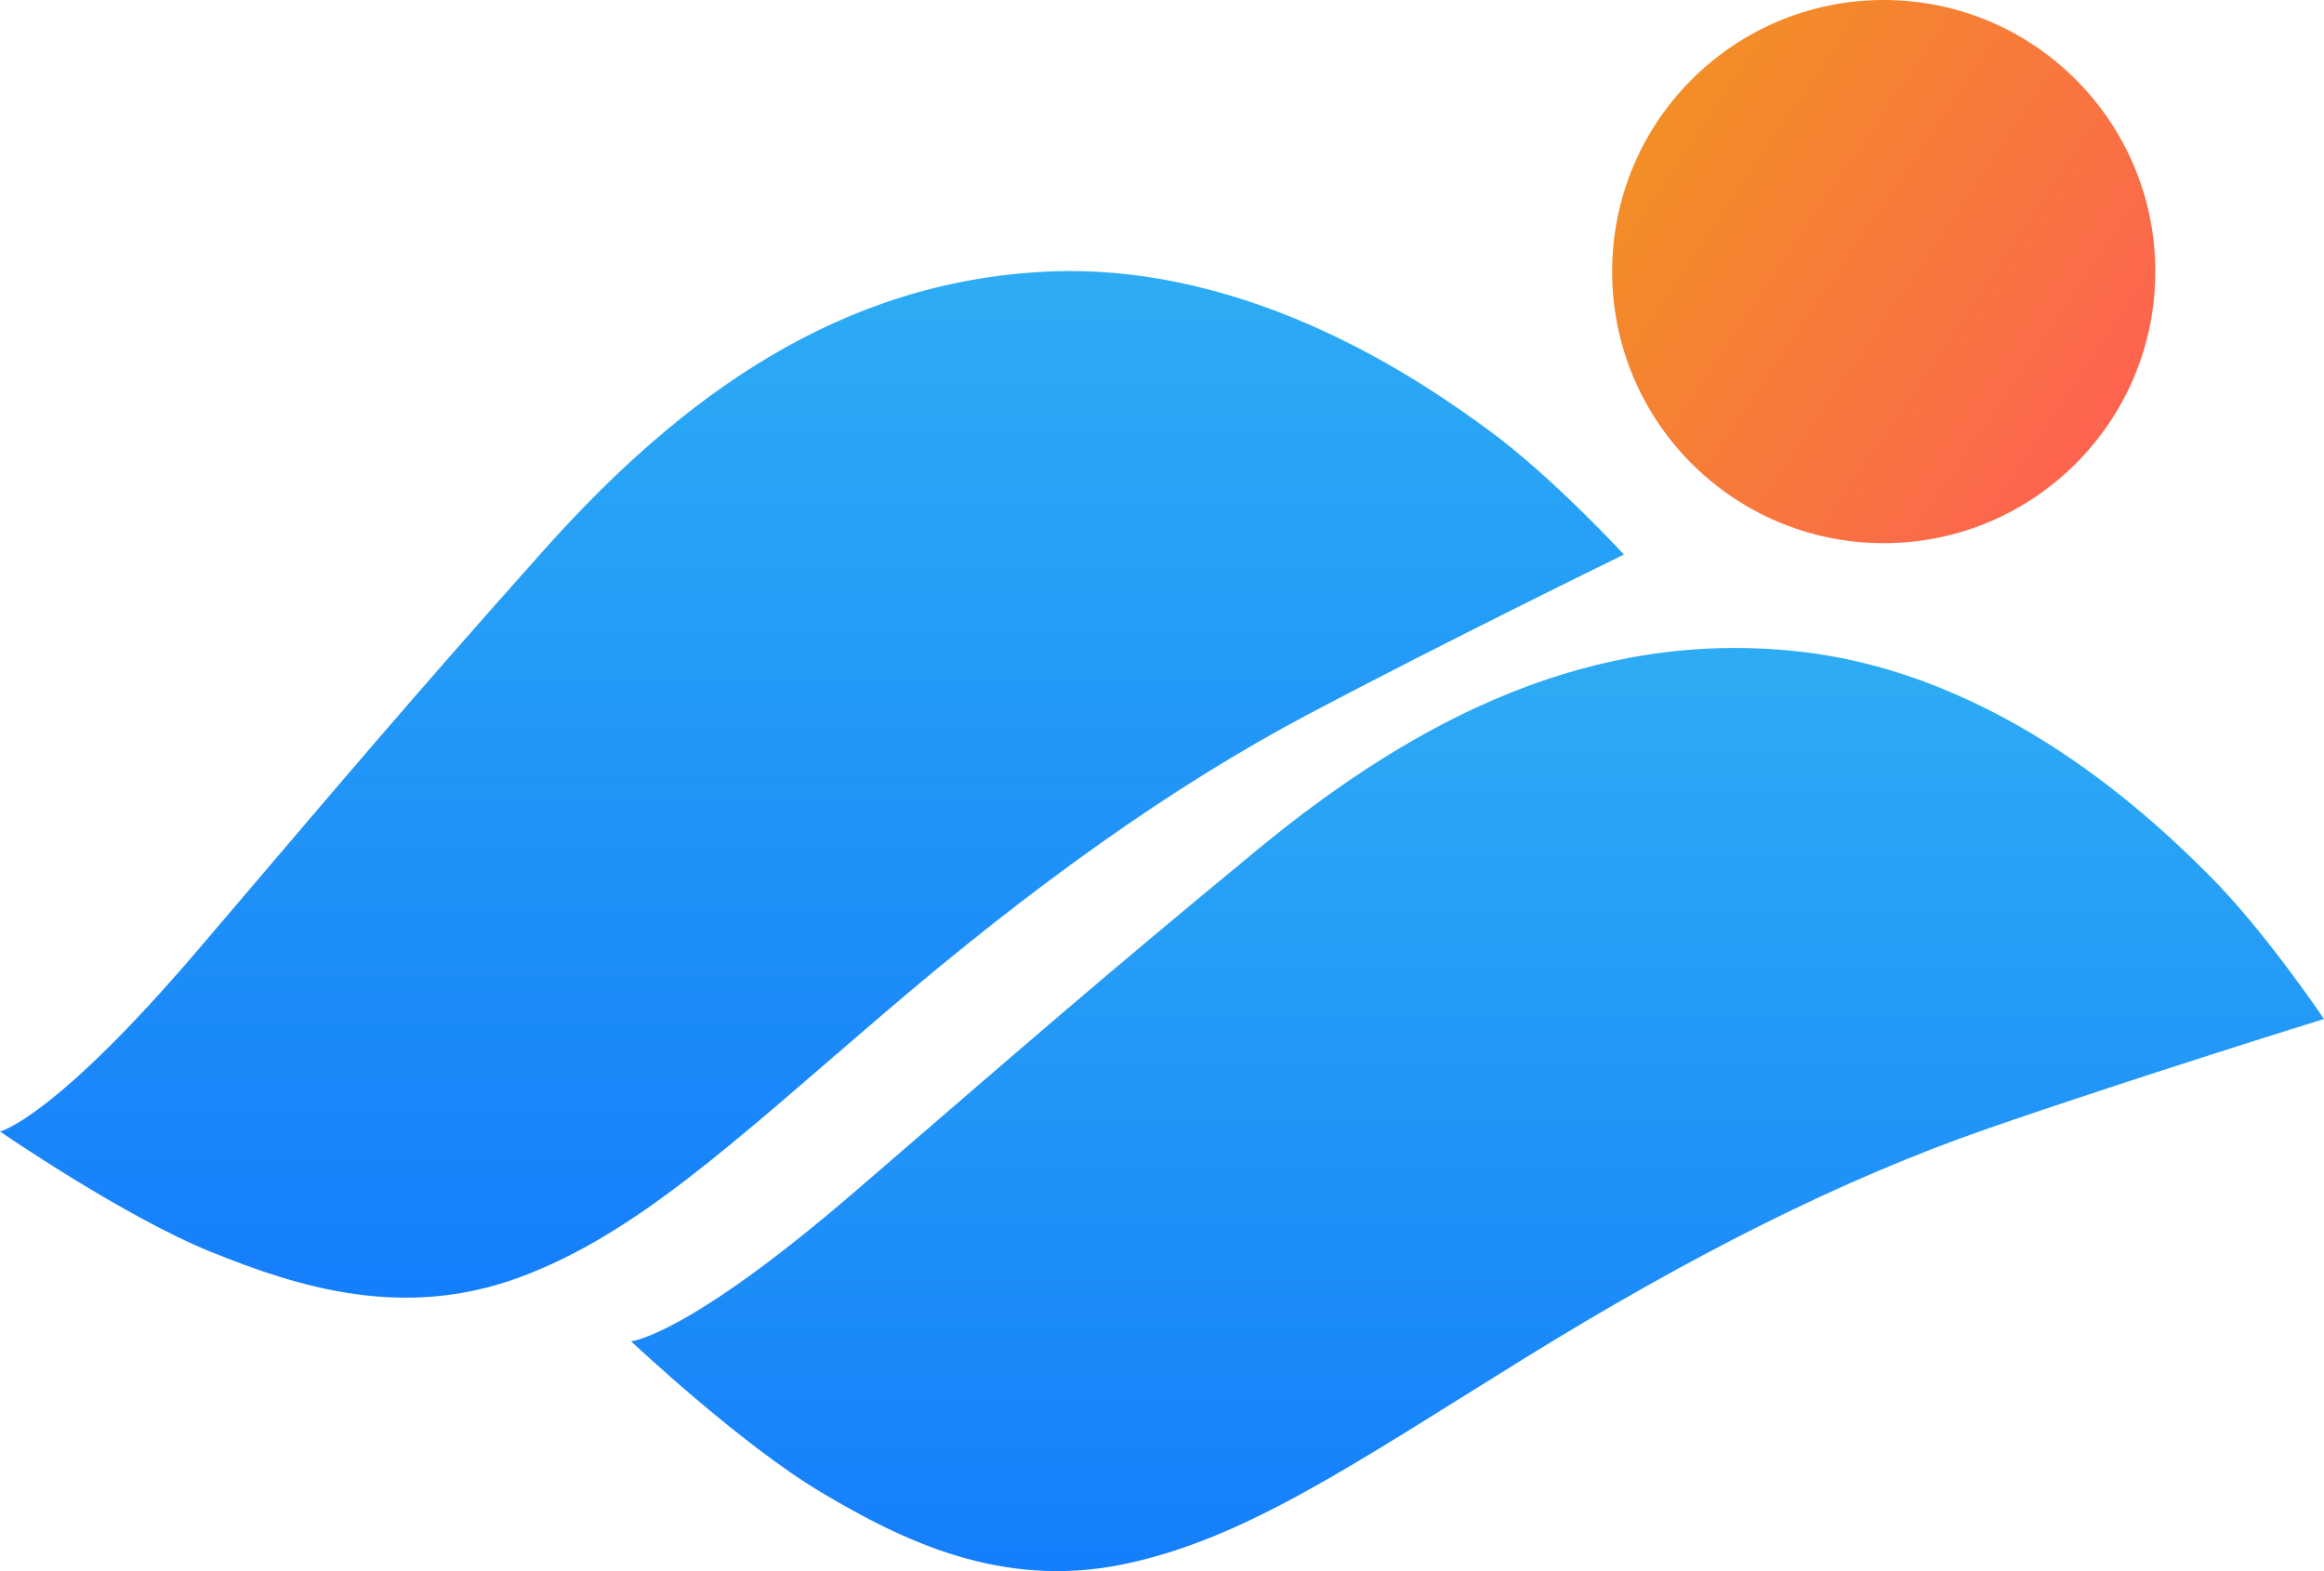 <svg id="Layer_1" data-name="Layer 1" xmlns="http://www.w3.org/2000/svg" xmlns:xlink="http://www.w3.org/1999/xlink" viewBox="0 0 934.52 631.79"><defs><style>.cls-1{fill:url(#linear-gradient);}.cls-2{fill:url(#linear-gradient-2);}.cls-3{fill:url(#linear-gradient-3);}</style><linearGradient id="linear-gradient" x1="666.93" y1="48.13" x2="848.03" y2="170.29" gradientUnits="userSpaceOnUse"><stop offset="0" stop-color="#f28e26"/><stop offset="1" stop-color="#fd644f"/></linearGradient><linearGradient id="linear-gradient-2" x1="326.49" y1="522.68" x2="326.49" y2="107.42" gradientUnits="userSpaceOnUse"><stop offset="0" stop-color="#157efb"/><stop offset="1" stop-color="#2dacf4"/></linearGradient><linearGradient id="linear-gradient-3" x1="594.14" y1="631.79" x2="594.14" y2="260.54" xlink:href="#linear-gradient-2"/></defs><circle class="cls-1" cx="757.48" cy="109.21" r="109.21"/><path class="cls-2" d="M653,223s-72.93,35.61-127.12,64.33S416.28,355.43,355.39,407.55s-99.43,88.59-146.22,106-89.1,4.13-124.37-10.15S0,455,0,455s21.5-4.9,79.82-73.28S163.42,283.18,218.89,221s119.47-108,202.3-111.79S573.68,154.69,599,173.27,653,223,653,223Z"/><path class="cls-3" d="M934.52,409.75S857,433.8,799.06,453.91s-118.69,50.58-186.83,92.78-111.8,72.36-160.69,82.38-88.69-9.53-121.36-29-76.43-60.72-76.43-60.72,22-1.56,90.08-60.23,97.68-84.63,162-137.61,134.56-88.47,217-79.58,143.76,68.24,165.91,90.47S934.52,409.75,934.52,409.75Z"/></svg>
